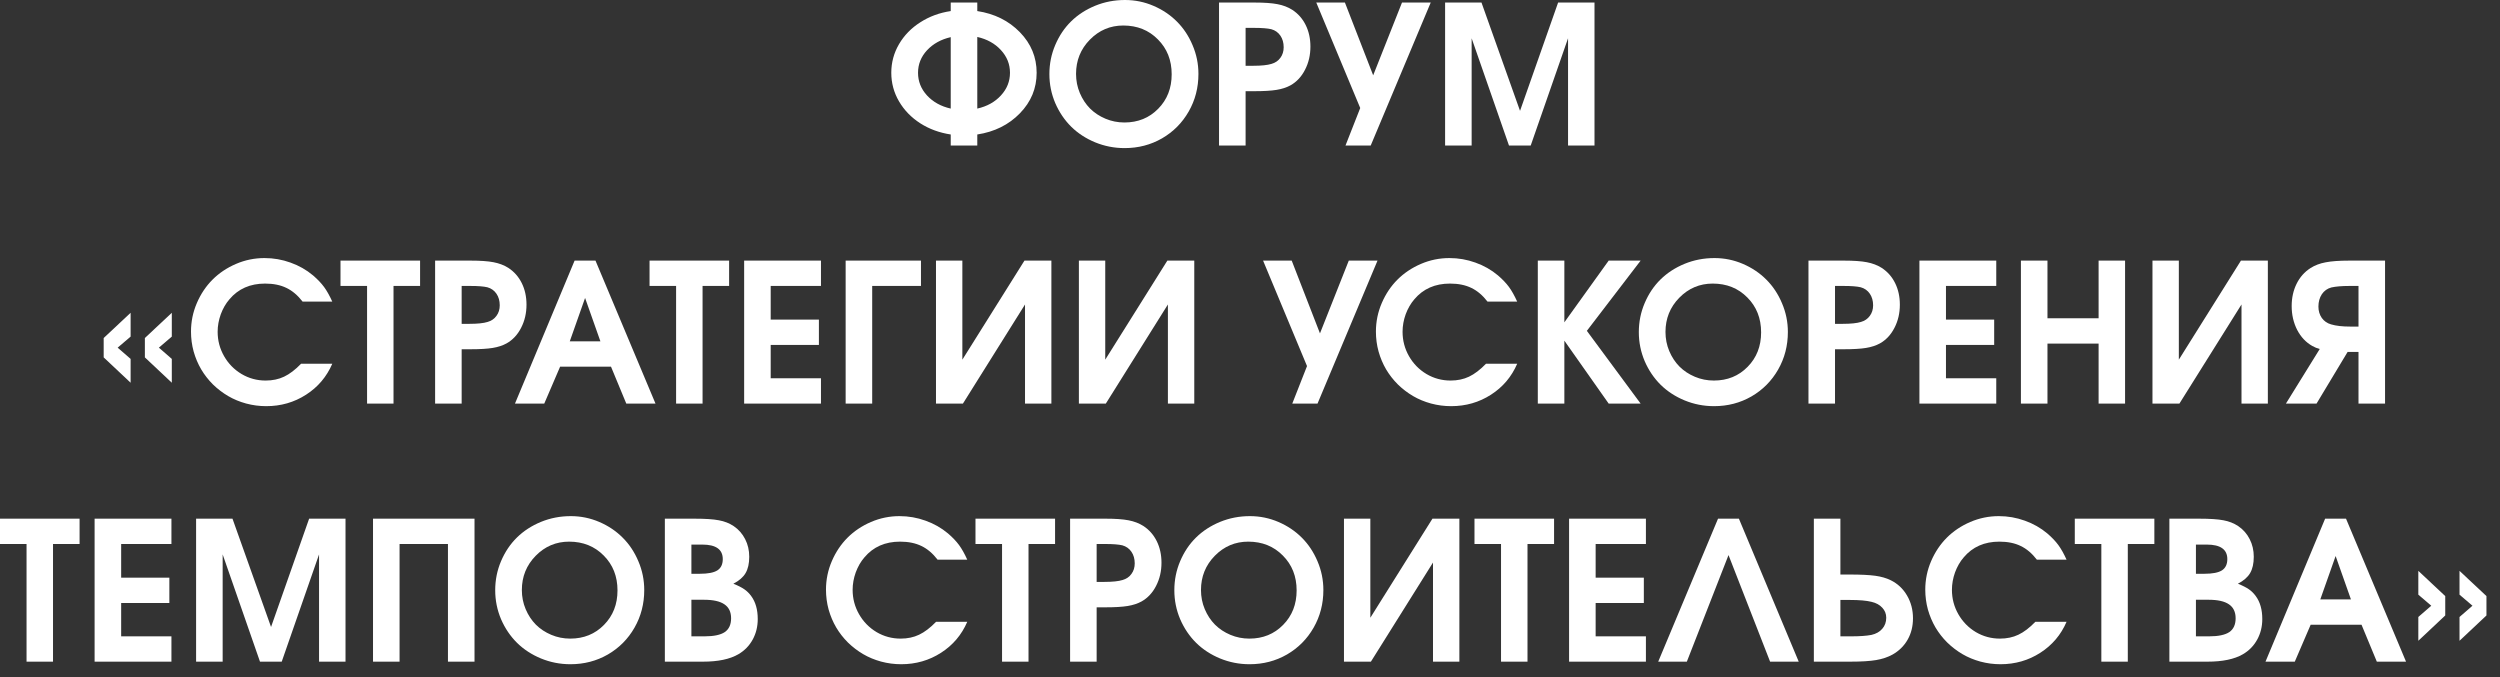 <svg width="155" height="42" viewBox="0 0 155 42" fill="none" xmlns="http://www.w3.org/2000/svg">
<rect x="0" y="0" width="155" height="42" fill="#333333" stroke="none"/>
<path d="M149.936 39.728C149.936 39.728 149.936 39.236 149.936 38.252C149.936 38.252 150.203 38.02 150.738 37.555C150.738 37.555 150.471 37.326 149.936 36.869C149.936 36.869 149.936 36.377 149.936 35.393C149.936 35.393 150.492 35.914 151.605 36.957C151.605 36.957 151.605 37.357 151.605 38.158C151.605 38.158 151.049 38.682 149.936 39.728ZM152.49 39.728C152.49 39.728 152.49 39.236 152.49 38.252C152.49 38.252 152.758 38.02 153.293 37.555C153.293 37.555 153.025 37.326 152.49 36.869C152.49 36.869 152.49 36.377 152.49 35.393C152.49 35.393 153.047 35.914 154.16 36.957C154.16 36.957 154.16 37.357 154.16 38.158C154.16 38.158 153.604 38.682 152.49 39.728Z" fill="white"/>
<path d="M140.461 41.023C140.461 41.023 141.693 38.068 144.158 32.158C144.158 32.158 144.59 32.158 145.453 32.158C145.453 32.158 146.693 35.113 149.174 41.023C149.174 41.023 148.57 41.023 147.363 41.023C147.363 41.023 147.047 40.26 146.414 38.732C146.414 38.732 145.363 38.732 143.262 38.732C143.262 38.732 142.934 39.496 142.277 41.023C142.277 41.023 141.672 41.023 140.461 41.023ZM143.859 37.162C143.859 37.162 144.492 37.162 145.758 37.162C145.758 37.162 145.441 36.266 144.809 34.473C144.809 34.473 144.492 35.369 143.859 37.162Z" fill="white"/>
<path d="M134.502 41.023C134.502 41.023 134.502 38.068 134.502 32.158C134.502 32.158 135.111 32.158 136.33 32.158C137.006 32.158 137.514 32.191 137.854 32.258C138.197 32.32 138.504 32.441 138.773 32.621C139.078 32.828 139.314 33.098 139.482 33.43C139.65 33.758 139.734 34.121 139.734 34.52C139.734 34.938 139.658 35.275 139.506 35.533C139.357 35.787 139.105 36.006 138.75 36.19C139.047 36.31 139.273 36.426 139.43 36.535C139.59 36.645 139.732 36.785 139.857 36.957C140.127 37.324 140.262 37.799 140.262 38.381C140.262 38.85 140.156 39.275 139.945 39.658C139.734 40.041 139.438 40.344 139.055 40.566C138.527 40.871 137.799 41.023 136.869 41.023H134.502ZM136.148 39.453H136.963C137.537 39.453 137.955 39.365 138.217 39.19C138.479 39.01 138.609 38.725 138.609 38.334C138.609 37.943 138.471 37.654 138.193 37.467C137.92 37.279 137.498 37.185 136.928 37.185H136.148V39.453ZM136.148 35.574H136.676C137.176 35.574 137.537 35.504 137.76 35.363C137.982 35.219 138.094 34.986 138.094 34.666C138.094 34.065 137.67 33.764 136.822 33.764H136.148V35.574Z" fill="white"/>
<path d="M130.283 41.023C130.283 41.023 130.283 38.592 130.283 33.728C130.283 33.728 129.734 33.728 128.637 33.728C128.637 33.728 128.637 33.205 128.637 32.158C128.637 32.158 130.281 32.158 133.57 32.158C133.57 32.158 133.57 32.682 133.57 33.728C133.57 33.728 133.021 33.728 131.924 33.728C131.924 33.728 131.924 36.16 131.924 41.023C131.924 41.023 131.377 41.023 130.283 41.023Z" fill="white"/>
<path d="M126.193 38.551C126.193 38.551 126.838 38.551 128.127 38.551C127.779 39.359 127.236 40 126.498 40.473C125.764 40.945 124.941 41.182 124.031 41.182C123.605 41.182 123.189 41.127 122.783 41.018C122.381 40.908 122.01 40.754 121.67 40.555C121.33 40.355 121.016 40.115 120.727 39.834C120.441 39.549 120.199 39.238 120 38.902C119.801 38.562 119.645 38.193 119.531 37.795C119.422 37.393 119.367 36.98 119.367 36.559C119.367 35.941 119.488 35.352 119.73 34.789C119.973 34.227 120.297 33.742 120.703 33.336C121.109 32.93 121.594 32.605 122.156 32.363C122.719 32.121 123.309 32 123.926 32C124.484 32 125.021 32.094 125.537 32.281C126.057 32.465 126.523 32.73 126.938 33.078C127.219 33.32 127.445 33.559 127.617 33.793C127.789 34.027 127.959 34.33 128.127 34.701H126.287C125.986 34.31 125.652 34.027 125.285 33.852C124.918 33.672 124.477 33.582 123.961 33.582C123.035 33.582 122.299 33.906 121.752 34.555C121.525 34.816 121.346 35.127 121.213 35.486C121.084 35.846 121.02 36.207 121.02 36.57C121.02 37.113 121.152 37.617 121.418 38.082C121.684 38.547 122.045 38.916 122.502 39.19C122.959 39.459 123.457 39.594 123.996 39.594C124.422 39.594 124.803 39.514 125.139 39.353C125.479 39.193 125.83 38.926 126.193 38.551Z" fill="white"/>
<path d="M112.459 32.158H114.105V35.621H114.691C115.367 35.621 115.891 35.647 116.262 35.697C116.633 35.748 116.953 35.84 117.223 35.973C117.652 36.184 117.99 36.5 118.236 36.922C118.482 37.344 118.605 37.815 118.605 38.334C118.605 38.826 118.496 39.266 118.277 39.652C118.059 40.039 117.748 40.348 117.346 40.578C117.053 40.742 116.711 40.857 116.32 40.924C115.93 40.99 115.395 41.023 114.715 41.023H112.459V32.158ZM114.105 37.197V39.453H114.768C115.295 39.453 115.715 39.424 116.027 39.365C116.316 39.299 116.541 39.172 116.701 38.984C116.865 38.797 116.947 38.568 116.947 38.299C116.947 38.06 116.865 37.853 116.701 37.678C116.541 37.502 116.32 37.381 116.039 37.315C115.73 37.236 115.277 37.197 114.68 37.197H114.105Z" fill="white"/>
<path d="M107.168 34.414C107.168 34.414 106.307 36.617 104.584 41.023C104.584 41.023 103.992 41.023 102.809 41.023C102.809 41.023 104.045 38.068 106.518 32.158C106.518 32.158 106.949 32.158 107.812 32.158C107.812 32.158 109.049 35.113 111.521 41.023C111.521 41.023 110.93 41.023 109.746 41.023C109.746 41.023 108.887 38.82 107.168 34.414Z" fill="white"/>
<path d="M97.283 41.023C97.283 41.023 97.283 38.068 97.283 32.158C97.283 32.158 98.871 32.158 102.047 32.158C102.047 32.158 102.047 32.682 102.047 33.728C102.047 33.728 101.008 33.728 98.93 33.728C98.93 33.728 98.93 34.424 98.93 35.815C98.93 35.815 99.926 35.815 101.918 35.815C101.918 35.815 101.918 36.338 101.918 37.385C101.918 37.385 100.922 37.385 98.93 37.385C98.93 37.385 98.93 38.074 98.93 39.453C98.93 39.453 99.969 39.453 102.047 39.453C102.047 39.453 102.047 39.977 102.047 41.023C102.047 41.023 100.459 41.023 97.283 41.023Z" fill="white"/>
<path d="M93.064 41.023C93.064 41.023 93.064 38.592 93.064 33.728C93.064 33.728 92.516 33.728 91.418 33.728C91.418 33.728 91.418 33.205 91.418 32.158C91.418 32.158 93.062 32.158 96.352 32.158C96.352 32.158 96.352 32.682 96.352 33.728C96.352 33.728 95.803 33.728 94.705 33.728C94.705 33.728 94.705 36.16 94.705 41.023C94.705 41.023 94.158 41.023 93.064 41.023Z" fill="white"/>
<path d="M88.811 32.158C88.811 32.158 89.367 32.158 90.481 32.158C90.481 32.158 90.481 35.113 90.481 41.023C90.481 41.023 89.936 41.023 88.846 41.023C88.846 41.023 88.846 38.975 88.846 34.877C88.846 34.877 87.562 36.926 84.996 41.023C84.996 41.023 84.439 41.023 83.326 41.023C83.326 41.023 83.326 38.068 83.326 32.158C83.326 32.158 83.871 32.158 84.961 32.158C84.961 32.158 84.961 34.205 84.961 38.299C84.961 38.299 86.244 36.252 88.811 32.158Z" fill="white"/>
<path d="M77.496 32C78.113 32 78.703 32.121 79.266 32.363C79.828 32.605 80.312 32.932 80.719 33.342C81.125 33.748 81.447 34.234 81.686 34.801C81.928 35.367 82.049 35.961 82.049 36.582C82.049 37.434 81.848 38.211 81.445 38.914C81.043 39.617 80.492 40.172 79.793 40.578C79.094 40.98 78.32 41.182 77.473 41.182C76.832 41.182 76.223 41.062 75.644 40.824C75.07 40.586 74.576 40.264 74.162 39.857C73.748 39.447 73.418 38.959 73.172 38.393C72.93 37.822 72.809 37.223 72.809 36.594C72.809 35.957 72.93 35.355 73.172 34.789C73.414 34.219 73.742 33.73 74.156 33.324C74.57 32.918 75.066 32.596 75.644 32.357C76.227 32.119 76.844 32 77.496 32ZM77.391 33.582C76.582 33.582 75.891 33.875 75.316 34.461C74.746 35.043 74.461 35.75 74.461 36.582C74.461 37 74.539 37.395 74.695 37.766C74.852 38.137 75.062 38.457 75.328 38.727C75.594 38.992 75.912 39.203 76.283 39.359C76.654 39.516 77.047 39.594 77.461 39.594C78.301 39.594 78.998 39.31 79.553 38.744C80.111 38.178 80.391 37.465 80.391 36.605C80.391 35.734 80.106 35.014 79.535 34.443C78.969 33.869 78.254 33.582 77.391 33.582Z" fill="white"/>
<path d="M66.346 41.023C66.346 41.023 66.346 38.068 66.346 32.158C66.346 32.158 67.078 32.158 68.543 32.158C69.148 32.158 69.623 32.191 69.967 32.258C70.314 32.324 70.621 32.441 70.887 32.609C71.246 32.844 71.523 33.158 71.719 33.553C71.914 33.947 72.012 34.393 72.012 34.889C72.012 35.416 71.9 35.895 71.678 36.324C71.459 36.754 71.158 37.076 70.775 37.291C70.533 37.424 70.246 37.518 69.914 37.572C69.582 37.627 69.117 37.654 68.519 37.654H67.992V41.023H66.346ZM67.992 36.078H68.473C68.973 36.078 69.348 36.039 69.598 35.961C69.832 35.895 70.016 35.77 70.148 35.586C70.285 35.402 70.353 35.184 70.353 34.93C70.353 34.648 70.285 34.408 70.148 34.209C70.012 34.01 69.824 33.877 69.586 33.81C69.352 33.756 69.004 33.728 68.543 33.728H67.992V36.078Z" fill="white"/>
<path d="M62.127 41.023C62.127 41.023 62.127 38.592 62.127 33.728C62.127 33.728 61.578 33.728 60.48 33.728C60.48 33.728 60.48 33.205 60.48 32.158C60.48 32.158 62.125 32.158 65.414 32.158C65.414 32.158 65.414 32.682 65.414 33.728C65.414 33.728 64.865 33.728 63.768 33.728C63.768 33.728 63.768 36.16 63.768 41.023C63.768 41.023 63.221 41.023 62.127 41.023Z" fill="white"/>
<path d="M58.037 38.551C58.037 38.551 58.682 38.551 59.971 38.551C59.623 39.359 59.08 40 58.342 40.473C57.607 40.945 56.785 41.182 55.875 41.182C55.449 41.182 55.033 41.127 54.627 41.018C54.225 40.908 53.853 40.754 53.514 40.555C53.174 40.355 52.859 40.115 52.57 39.834C52.285 39.549 52.043 39.238 51.844 38.902C51.645 38.562 51.488 38.193 51.375 37.795C51.266 37.393 51.211 36.98 51.211 36.559C51.211 35.941 51.332 35.352 51.574 34.789C51.816 34.227 52.141 33.742 52.547 33.336C52.953 32.93 53.438 32.605 54 32.363C54.562 32.121 55.152 32 55.77 32C56.328 32 56.865 32.094 57.381 32.281C57.9 32.465 58.367 32.73 58.781 33.078C59.062 33.32 59.289 33.559 59.461 33.793C59.633 34.027 59.803 34.33 59.971 34.701H58.131C57.83 34.31 57.496 34.027 57.129 33.852C56.762 33.672 56.32 33.582 55.805 33.582C54.879 33.582 54.143 33.906 53.596 34.555C53.369 34.816 53.19 35.127 53.057 35.486C52.928 35.846 52.863 36.207 52.863 36.57C52.863 37.113 52.996 37.617 53.262 38.082C53.527 38.547 53.889 38.916 54.346 39.19C54.803 39.459 55.301 39.594 55.84 39.594C56.266 39.594 56.647 39.514 56.982 39.353C57.322 39.193 57.674 38.926 58.037 38.551Z" fill="white"/>
<path d="M41.221 41.023C41.221 41.023 41.221 38.068 41.221 32.158C41.221 32.158 41.83 32.158 43.049 32.158C43.725 32.158 44.232 32.191 44.572 32.258C44.916 32.32 45.223 32.441 45.492 32.621C45.797 32.828 46.033 33.098 46.201 33.43C46.369 33.758 46.453 34.121 46.453 34.52C46.453 34.938 46.377 35.275 46.225 35.533C46.076 35.787 45.824 36.006 45.469 36.19C45.766 36.31 45.992 36.426 46.148 36.535C46.309 36.645 46.451 36.785 46.576 36.957C46.846 37.324 46.98 37.799 46.98 38.381C46.98 38.85 46.875 39.275 46.664 39.658C46.453 40.041 46.156 40.344 45.773 40.566C45.246 40.871 44.518 41.023 43.588 41.023H41.221ZM42.867 39.453H43.682C44.256 39.453 44.674 39.365 44.935 39.19C45.197 39.01 45.328 38.725 45.328 38.334C45.328 37.943 45.19 37.654 44.912 37.467C44.639 37.279 44.217 37.185 43.647 37.185H42.867V39.453ZM42.867 35.574H43.395C43.895 35.574 44.256 35.504 44.478 35.363C44.701 35.219 44.812 34.986 44.812 34.666C44.812 34.065 44.389 33.764 43.541 33.764H42.867V35.574Z" fill="white"/>
<path d="M35.391 32C36.008 32 36.598 32.121 37.16 32.363C37.723 32.605 38.207 32.932 38.613 33.342C39.02 33.748 39.342 34.234 39.58 34.801C39.822 35.367 39.943 35.961 39.943 36.582C39.943 37.434 39.742 38.211 39.34 38.914C38.938 39.617 38.387 40.172 37.688 40.578C36.988 40.98 36.215 41.182 35.367 41.182C34.727 41.182 34.117 41.062 33.539 40.824C32.965 40.586 32.471 40.264 32.057 39.857C31.643 39.447 31.312 38.959 31.066 38.393C30.824 37.822 30.703 37.223 30.703 36.594C30.703 35.957 30.824 35.355 31.066 34.789C31.309 34.219 31.637 33.73 32.051 33.324C32.465 32.918 32.961 32.596 33.539 32.357C34.121 32.119 34.738 32 35.391 32ZM35.285 33.582C34.477 33.582 33.785 33.875 33.211 34.461C32.641 35.043 32.355 35.75 32.355 36.582C32.355 37 32.434 37.395 32.59 37.766C32.746 38.137 32.957 38.457 33.223 38.727C33.488 38.992 33.807 39.203 34.178 39.359C34.549 39.516 34.941 39.594 35.355 39.594C36.195 39.594 36.893 39.31 37.447 38.744C38.006 38.178 38.285 37.465 38.285 36.605C38.285 35.734 38 35.014 37.43 34.443C36.863 33.869 36.148 33.582 35.285 33.582Z" fill="white"/>
<path d="M23.127 41.023C23.127 41.023 23.127 38.068 23.127 32.158C23.127 32.158 25.225 32.158 29.42 32.158C29.42 32.158 29.42 35.113 29.42 41.023C29.42 41.023 28.871 41.023 27.773 41.023C27.773 41.023 27.773 38.592 27.773 33.728C27.773 33.728 26.773 33.728 24.773 33.728C24.773 33.728 24.773 36.16 24.773 41.023C24.773 41.023 24.225 41.023 23.127 41.023Z" fill="white"/>
<path d="M12.158 41.023C12.158 41.023 12.158 38.068 12.158 32.158C12.158 32.158 12.91 32.158 14.414 32.158C14.414 32.158 15.211 34.397 16.805 38.873C16.805 38.873 17.592 36.635 19.166 32.158C19.166 32.158 19.918 32.158 21.422 32.158C21.422 32.158 21.422 35.113 21.422 41.023C21.422 41.023 20.875 41.023 19.781 41.023C19.781 41.023 19.781 38.807 19.781 34.373C19.781 34.373 19.01 36.59 17.467 41.023C17.467 41.023 17.018 41.023 16.119 41.023C16.119 41.023 15.348 38.807 13.805 34.373C13.805 34.373 13.805 36.59 13.805 41.023C13.805 41.023 13.256 41.023 12.158 41.023Z" fill="white"/>
<path d="M5.865 41.023C5.865 41.023 5.865 38.068 5.865 32.158C5.865 32.158 7.453 32.158 10.629 32.158C10.629 32.158 10.629 32.682 10.629 33.728C10.629 33.728 9.59 33.728 7.512 33.728C7.512 33.728 7.512 34.424 7.512 35.815C7.512 35.815 8.508 35.815 10.5 35.815C10.5 35.815 10.5 36.338 10.5 37.385C10.5 37.385 9.504 37.385 7.512 37.385C7.512 37.385 7.512 38.074 7.512 39.453C7.512 39.453 8.551 39.453 10.629 39.453C10.629 39.453 10.629 39.977 10.629 41.023C10.629 41.023 9.041 41.023 5.865 41.023Z" fill="white"/>
<path d="M1.646 41.023C1.646 41.023 1.646 38.592 1.646 33.728C1.646 33.728 1.098 33.728 0 33.728C0 33.728 0 33.205 0 32.158C0 32.158 1.645 32.158 4.934 32.158C4.934 32.158 4.934 32.682 4.934 33.728C4.934 33.728 4.385 33.728 3.287 33.728C3.287 33.728 3.287 36.16 3.287 41.023C3.287 41.023 2.74 41.023 1.646 41.023Z" fill="white"/>
<path d="M146.227 20.248V17.729H145.652C145.195 17.729 144.826 17.76 144.545 17.822C144.295 17.889 144.098 18.029 143.953 18.244C143.812 18.459 143.742 18.715 143.742 19.012C143.742 19.277 143.812 19.512 143.953 19.715C144.098 19.914 144.291 20.047 144.533 20.113C144.834 20.203 145.23 20.248 145.723 20.248H146.227ZM147.873 25.023H146.227V21.818H145.553L143.625 25.023H141.727L143.824 21.637C143.664 21.598 143.51 21.535 143.361 21.449C142.967 21.227 142.654 20.895 142.424 20.453C142.197 20.008 142.084 19.516 142.084 18.977C142.084 18.465 142.186 18.004 142.389 17.594C142.592 17.184 142.879 16.859 143.25 16.621C143.52 16.449 143.832 16.33 144.188 16.264C144.547 16.193 145.039 16.158 145.664 16.158H147.873V25.023Z" fill="white"/>
<path d="M138.938 16.158C138.938 16.158 139.494 16.158 140.607 16.158C140.607 16.158 140.607 19.113 140.607 25.023C140.607 25.023 140.062 25.023 138.973 25.023C138.973 25.023 138.973 22.975 138.973 18.877C138.973 18.877 137.689 20.926 135.123 25.023C135.123 25.023 134.566 25.023 133.453 25.023C133.453 25.023 133.453 22.068 133.453 16.158C133.453 16.158 133.998 16.158 135.088 16.158C135.088 16.158 135.088 18.205 135.088 22.299C135.088 22.299 136.371 20.252 138.938 16.158Z" fill="white"/>
<path d="M125.297 25.023C125.297 25.023 125.297 22.068 125.297 16.158C125.297 16.158 125.846 16.158 126.943 16.158C126.943 16.158 126.943 17.35 126.943 19.732C126.943 19.732 128 19.732 130.113 19.732C130.113 19.732 130.113 18.541 130.113 16.158C130.113 16.158 130.66 16.158 131.754 16.158C131.754 16.158 131.754 19.113 131.754 25.023C131.754 25.023 131.207 25.023 130.113 25.023C130.113 25.023 130.113 23.783 130.113 21.303C130.113 21.303 129.057 21.303 126.943 21.303C126.943 21.303 126.943 22.543 126.943 25.023C126.943 25.023 126.395 25.023 125.297 25.023Z" fill="white"/>
<path d="M119.004 25.023C119.004 25.023 119.004 22.068 119.004 16.158C119.004 16.158 120.592 16.158 123.768 16.158C123.768 16.158 123.768 16.682 123.768 17.729C123.768 17.729 122.729 17.729 120.65 17.729C120.65 17.729 120.65 18.424 120.65 19.814C120.65 19.814 121.646 19.814 123.639 19.814C123.639 19.814 123.639 20.338 123.639 21.385C123.639 21.385 122.643 21.385 120.65 21.385C120.65 21.385 120.65 22.074 120.65 23.453C120.65 23.453 121.689 23.453 123.768 23.453C123.768 23.453 123.768 23.977 123.768 25.023C123.768 25.023 122.18 25.023 119.004 25.023Z" fill="white"/>
<path d="M112.125 25.023C112.125 25.023 112.125 22.068 112.125 16.158C112.125 16.158 112.857 16.158 114.322 16.158C114.928 16.158 115.402 16.191 115.746 16.258C116.094 16.324 116.4 16.441 116.666 16.609C117.025 16.844 117.303 17.158 117.498 17.553C117.693 17.947 117.791 18.393 117.791 18.889C117.791 19.416 117.68 19.895 117.457 20.324C117.238 20.754 116.938 21.076 116.555 21.291C116.312 21.424 116.025 21.518 115.693 21.572C115.361 21.627 114.896 21.654 114.299 21.654H113.771V25.023H112.125ZM113.771 20.078H114.252C114.752 20.078 115.127 20.039 115.377 19.961C115.611 19.895 115.795 19.77 115.928 19.586C116.064 19.402 116.133 19.184 116.133 18.93C116.133 18.648 116.064 18.408 115.928 18.209C115.791 18.01 115.604 17.877 115.365 17.811C115.131 17.756 114.783 17.729 114.322 17.729H113.771V20.078Z" fill="white"/>
<path d="M106.295 16C106.912 16 107.502 16.121 108.064 16.363C108.627 16.605 109.111 16.932 109.518 17.342C109.924 17.748 110.246 18.234 110.484 18.801C110.727 19.367 110.848 19.961 110.848 20.582C110.848 21.434 110.646 22.211 110.244 22.914C109.842 23.617 109.291 24.172 108.592 24.578C107.893 24.98 107.119 25.182 106.271 25.182C105.631 25.182 105.021 25.062 104.443 24.824C103.869 24.586 103.375 24.264 102.961 23.857C102.547 23.447 102.217 22.959 101.971 22.393C101.729 21.822 101.607 21.223 101.607 20.594C101.607 19.957 101.729 19.355 101.971 18.789C102.213 18.219 102.541 17.73 102.955 17.324C103.369 16.918 103.865 16.596 104.443 16.357C105.025 16.119 105.643 16 106.295 16ZM106.189 17.582C105.381 17.582 104.689 17.875 104.115 18.461C103.545 19.043 103.26 19.75 103.26 20.582C103.26 21 103.338 21.395 103.494 21.766C103.65 22.137 103.861 22.457 104.127 22.727C104.393 22.992 104.711 23.203 105.082 23.359C105.453 23.516 105.846 23.594 106.26 23.594C107.1 23.594 107.797 23.311 108.352 22.744C108.91 22.178 109.189 21.465 109.189 20.605C109.189 19.734 108.904 19.014 108.334 18.443C107.768 17.869 107.053 17.582 106.189 17.582Z" fill="white"/>
<path d="M95.344 25.023C95.344 25.023 95.344 22.068 95.344 16.158C95.344 16.158 95.893 16.158 96.99 16.158C96.99 16.158 96.99 17.434 96.99 19.984C96.99 19.984 97.906 18.709 99.738 16.158C99.738 16.158 100.398 16.158 101.719 16.158C101.719 16.158 100.607 17.609 98.385 20.512C98.385 20.512 99.496 22.016 101.719 25.023C101.719 25.023 101.059 25.023 99.738 25.023C99.738 25.023 98.822 23.723 96.99 21.121C96.99 21.121 96.99 22.422 96.99 25.023C96.99 25.023 96.441 25.023 95.344 25.023Z" fill="white"/>
<path d="M92.133 22.551C92.133 22.551 92.777 22.551 94.066 22.551C93.719 23.359 93.176 24 92.438 24.473C91.703 24.945 90.881 25.182 89.971 25.182C89.545 25.182 89.129 25.127 88.723 25.018C88.32 24.908 87.949 24.754 87.609 24.555C87.269 24.355 86.955 24.115 86.666 23.834C86.381 23.549 86.139 23.238 85.939 22.902C85.74 22.562 85.584 22.193 85.471 21.795C85.361 21.393 85.307 20.98 85.307 20.559C85.307 19.941 85.428 19.352 85.67 18.789C85.912 18.227 86.236 17.742 86.643 17.336C87.049 16.93 87.533 16.605 88.096 16.363C88.658 16.121 89.248 16 89.865 16C90.424 16 90.961 16.094 91.477 16.281C91.996 16.465 92.463 16.73 92.877 17.078C93.158 17.32 93.385 17.559 93.557 17.793C93.728 18.027 93.898 18.33 94.066 18.701H92.227C91.926 18.311 91.592 18.027 91.225 17.852C90.857 17.672 90.416 17.582 89.9 17.582C88.975 17.582 88.238 17.906 87.691 18.555C87.465 18.816 87.285 19.127 87.152 19.486C87.023 19.846 86.959 20.207 86.959 20.57C86.959 21.113 87.092 21.617 87.357 22.082C87.623 22.547 87.984 22.916 88.441 23.189C88.898 23.459 89.397 23.594 89.936 23.594C90.361 23.594 90.742 23.514 91.078 23.354C91.418 23.193 91.769 22.926 92.133 22.551Z" fill="white"/>
<path d="M81.686 25.023C81.686 25.023 81.164 25.023 80.121 25.023C80.121 25.023 80.426 24.248 81.035 22.697C81.035 22.697 80.127 20.518 78.311 16.158C78.311 16.158 78.902 16.158 80.086 16.158C80.086 16.158 80.67 17.662 81.838 20.67C81.838 20.67 82.434 19.166 83.625 16.158C83.625 16.158 84.219 16.158 85.406 16.158C85.406 16.158 84.166 19.113 81.686 25.023Z" fill="white"/>
<path d="M72.375 16.158C72.375 16.158 72.932 16.158 74.045 16.158C74.045 16.158 74.045 19.113 74.045 25.023C74.045 25.023 73.5 25.023 72.41 25.023C72.41 25.023 72.41 22.975 72.41 18.877C72.41 18.877 71.127 20.926 68.561 25.023C68.561 25.023 68.004 25.023 66.891 25.023C66.891 25.023 66.891 22.068 66.891 16.158C66.891 16.158 67.436 16.158 68.525 16.158C68.525 16.158 68.525 18.205 68.525 22.299C68.525 22.299 69.809 20.252 72.375 16.158Z" fill="white"/>
<path d="M63.516 16.158C63.516 16.158 64.072 16.158 65.186 16.158C65.186 16.158 65.186 19.113 65.186 25.023C65.186 25.023 64.641 25.023 63.551 25.023C63.551 25.023 63.551 22.975 63.551 18.877C63.551 18.877 62.268 20.926 59.701 25.023C59.701 25.023 59.145 25.023 58.031 25.023C58.031 25.023 58.031 22.068 58.031 16.158C58.031 16.158 58.576 16.158 59.666 16.158C59.666 16.158 59.666 18.205 59.666 22.299C59.666 22.299 60.949 20.252 63.516 16.158Z" fill="white"/>
<path d="M57.1 17.729C57.1 17.729 56.092 17.729 54.076 17.729C54.076 17.729 54.076 20.16 54.076 25.023C54.076 25.023 53.527 25.023 52.43 25.023C52.43 25.023 52.43 22.068 52.43 16.158C52.43 16.158 53.986 16.158 57.1 16.158C57.1 16.158 57.1 16.682 57.1 17.729Z" fill="white"/>
<path d="M46.137 25.023C46.137 25.023 46.137 22.068 46.137 16.158C46.137 16.158 47.725 16.158 50.9 16.158C50.9 16.158 50.9 16.682 50.9 17.729C50.9 17.729 49.861 17.729 47.783 17.729C47.783 17.729 47.783 18.424 47.783 19.814C47.783 19.814 48.779 19.814 50.772 19.814C50.772 19.814 50.772 20.338 50.772 21.385C50.772 21.385 49.775 21.385 47.783 21.385C47.783 21.385 47.783 22.074 47.783 23.453C47.783 23.453 48.822 23.453 50.9 23.453C50.9 23.453 50.9 23.977 50.9 25.023C50.9 25.023 49.312 25.023 46.137 25.023Z" fill="white"/>
<path d="M41.918 25.023C41.918 25.023 41.918 22.592 41.918 17.729C41.918 17.729 41.369 17.729 40.272 17.729C40.272 17.729 40.272 17.205 40.272 16.158C40.272 16.158 41.916 16.158 45.205 16.158C45.205 16.158 45.205 16.682 45.205 17.729C45.205 17.729 44.656 17.729 43.559 17.729C43.559 17.729 43.559 20.16 43.559 25.023C43.559 25.023 43.012 25.023 41.918 25.023Z" fill="white"/>
<path d="M31.928 25.023C31.928 25.023 33.16 22.068 35.625 16.158C35.625 16.158 36.057 16.158 36.92 16.158C36.92 16.158 38.16 19.113 40.641 25.023C40.641 25.023 40.037 25.023 38.83 25.023C38.83 25.023 38.514 24.26 37.881 22.732C37.881 22.732 36.83 22.732 34.728 22.732C34.728 22.732 34.4 23.496 33.744 25.023C33.744 25.023 33.139 25.023 31.928 25.023ZM35.326 21.162C35.326 21.162 35.959 21.162 37.225 21.162C37.225 21.162 36.908 20.266 36.275 18.473C36.275 18.473 35.959 19.369 35.326 21.162Z" fill="white"/>
<path d="M26.977 25.023C26.977 25.023 26.977 22.068 26.977 16.158C26.977 16.158 27.709 16.158 29.174 16.158C29.779 16.158 30.254 16.191 30.598 16.258C30.945 16.324 31.252 16.441 31.518 16.609C31.877 16.844 32.154 17.158 32.35 17.553C32.545 17.947 32.643 18.393 32.643 18.889C32.643 19.416 32.531 19.895 32.309 20.324C32.09 20.754 31.789 21.076 31.406 21.291C31.164 21.424 30.877 21.518 30.545 21.572C30.213 21.627 29.748 21.654 29.15 21.654H28.623V25.023H26.977ZM28.623 20.078H29.104C29.604 20.078 29.979 20.039 30.229 19.961C30.463 19.895 30.646 19.77 30.779 19.586C30.916 19.402 30.984 19.184 30.984 18.93C30.984 18.648 30.916 18.408 30.779 18.209C30.643 18.01 30.455 17.877 30.217 17.811C29.982 17.756 29.635 17.729 29.174 17.729H28.623V20.078Z" fill="white"/>
<path d="M22.758 25.023C22.758 25.023 22.758 22.592 22.758 17.729C22.758 17.729 22.209 17.729 21.111 17.729C21.111 17.729 21.111 17.205 21.111 16.158C21.111 16.158 22.756 16.158 26.045 16.158C26.045 16.158 26.045 16.682 26.045 17.729C26.045 17.729 25.496 17.729 24.398 17.729C24.398 17.729 24.398 20.16 24.398 25.023C24.398 25.023 23.852 25.023 22.758 25.023Z" fill="white"/>
<path d="M18.668 22.551C18.668 22.551 19.312 22.551 20.602 22.551C20.254 23.359 19.711 24 18.973 24.473C18.238 24.945 17.416 25.182 16.506 25.182C16.08 25.182 15.664 25.127 15.258 25.018C14.855 24.908 14.484 24.754 14.145 24.555C13.805 24.355 13.49 24.115 13.201 23.834C12.916 23.549 12.674 23.238 12.475 22.902C12.275 22.562 12.119 22.193 12.006 21.795C11.896 21.393 11.842 20.98 11.842 20.559C11.842 19.941 11.963 19.352 12.205 18.789C12.447 18.227 12.771 17.742 13.178 17.336C13.584 16.93 14.068 16.605 14.631 16.363C15.193 16.121 15.783 16 16.4 16C16.959 16 17.496 16.094 18.012 16.281C18.531 16.465 18.998 16.73 19.412 17.078C19.693 17.32 19.92 17.559 20.092 17.793C20.264 18.027 20.434 18.33 20.602 18.701H18.762C18.461 18.311 18.127 18.027 17.76 17.852C17.393 17.672 16.951 17.582 16.436 17.582C15.51 17.582 14.773 17.906 14.227 18.555C14 18.816 13.82 19.127 13.688 19.486C13.559 19.846 13.494 20.207 13.494 20.57C13.494 21.113 13.627 21.617 13.893 22.082C14.158 22.547 14.52 22.916 14.977 23.189C15.434 23.459 15.932 23.594 16.471 23.594C16.896 23.594 17.277 23.514 17.613 23.354C17.953 23.193 18.305 22.926 18.668 22.551Z" fill="white"/>
<path d="M10.652 23.729C10.652 23.729 10.096 23.205 8.982 22.158C8.982 22.158 8.982 21.758 8.982 20.957C8.982 20.957 9.539 20.436 10.652 19.393C10.652 19.393 10.652 19.885 10.652 20.869C10.652 20.869 10.385 21.098 9.85 21.555C9.85 21.555 10.117 21.787 10.652 22.252C10.652 22.252 10.652 22.744 10.652 23.729ZM8.098 23.729C8.098 23.729 7.541 23.205 6.428 22.158C6.428 22.158 6.428 21.758 6.428 20.957C6.428 20.957 6.984 20.436 8.098 19.393C8.098 19.393 8.098 19.885 8.098 20.869C8.098 20.869 7.83 21.098 7.295 21.555C7.295 21.555 7.562 21.787 8.098 22.252C8.098 22.252 8.098 22.744 8.098 23.729Z" fill="white"/>
<path d="M89.596 9.023C89.596 9.023 89.596 6.068 89.596 0.158C89.596 0.158 90.348 0.158 91.852 0.158C91.852 0.158 92.648 2.396 94.242 6.873C94.242 6.873 95.029 4.635 96.603 0.158C96.603 0.158 97.356 0.158 98.859 0.158C98.859 0.158 98.859 3.113 98.859 9.023C98.859 9.023 98.312 9.023 97.219 9.023C97.219 9.023 97.219 6.807 97.219 2.373C97.219 2.373 96.447 4.59 94.904 9.023C94.904 9.023 94.455 9.023 93.557 9.023C93.557 9.023 92.785 6.807 91.242 2.373C91.242 2.373 91.242 4.59 91.242 9.023C91.242 9.023 90.693 9.023 89.596 9.023Z" fill="white"/>
<path d="M84.984 9.023C84.984 9.023 84.463 9.023 83.42 9.023C83.42 9.023 83.725 8.248 84.334 6.697C84.334 6.697 83.426 4.518 81.609 0.158C81.609 0.158 82.201 0.158 83.385 0.158C83.385 0.158 83.969 1.662 85.137 4.67C85.137 4.67 85.732 3.166 86.924 0.158C86.924 0.158 87.518 0.158 88.705 0.158C88.705 0.158 87.465 3.113 84.984 9.023Z" fill="white"/>
<path d="M75.58 9.023C75.58 9.023 75.58 6.068 75.58 0.158C75.58 0.158 76.312 0.158 77.777 0.158C78.383 0.158 78.857 0.191 79.201 0.258C79.549 0.324 79.856 0.441 80.121 0.609C80.481 0.844 80.758 1.158 80.953 1.553C81.148 1.947 81.246 2.393 81.246 2.889C81.246 3.416 81.135 3.895 80.912 4.324C80.693 4.754 80.393 5.076 80.01 5.291C79.768 5.424 79.481 5.518 79.148 5.572C78.816 5.627 78.352 5.654 77.754 5.654H77.227V9.023H75.58ZM77.227 4.078H77.707C78.207 4.078 78.582 4.039 78.832 3.961C79.066 3.895 79.25 3.77 79.383 3.586C79.519 3.402 79.588 3.184 79.588 2.93C79.588 2.648 79.519 2.408 79.383 2.209C79.246 2.01 79.059 1.877 78.82 1.811C78.586 1.756 78.238 1.729 77.777 1.729H77.227V4.078Z" fill="white"/>
<path d="M69.75 0C70.367 0 70.957 0.121 71.519 0.363C72.082 0.605 72.566 0.932 72.973 1.342C73.379 1.748 73.701 2.234 73.939 2.801C74.182 3.367 74.303 3.961 74.303 4.582C74.303 5.434 74.102 6.211 73.699 6.914C73.297 7.617 72.746 8.172 72.047 8.578C71.348 8.98 70.574 9.182 69.727 9.182C69.086 9.182 68.477 9.062 67.898 8.824C67.324 8.586 66.83 8.264 66.416 7.857C66.002 7.447 65.672 6.959 65.426 6.393C65.184 5.822 65.062 5.223 65.062 4.594C65.062 3.957 65.184 3.355 65.426 2.789C65.668 2.219 65.996 1.73 66.41 1.324C66.824 0.918 67.32 0.596 67.898 0.357C68.481 0.119 69.098 0 69.75 0ZM69.644 1.582C68.836 1.582 68.144 1.875 67.57 2.461C67 3.043 66.715 3.75 66.715 4.582C66.715 5 66.793 5.395 66.949 5.766C67.106 6.137 67.316 6.457 67.582 6.727C67.848 6.992 68.166 7.203 68.537 7.359C68.908 7.516 69.301 7.594 69.715 7.594C70.555 7.594 71.252 7.311 71.807 6.744C72.365 6.178 72.644 5.465 72.644 4.605C72.644 3.734 72.359 3.014 71.789 2.443C71.223 1.869 70.508 1.582 69.644 1.582Z" fill="white"/>
<path d="M60.592 2.291C60.592 2.291 60.592 3.771 60.592 6.732C61.197 6.596 61.685 6.324 62.057 5.918C62.432 5.512 62.619 5.043 62.619 4.512C62.619 3.98 62.432 3.512 62.057 3.105C61.685 2.699 61.197 2.428 60.592 2.291ZM58.945 6.732V2.303C58.34 2.443 57.85 2.715 57.475 3.117C57.103 3.52 56.918 3.984 56.918 4.512C56.918 5.043 57.103 5.512 57.475 5.918C57.85 6.324 58.34 6.596 58.945 6.732ZM58.945 0.686V0.158H60.592C60.592 0.158 60.592 0.334 60.592 0.686C61.662 0.85 62.543 1.287 63.234 1.998C63.926 2.709 64.272 3.547 64.272 4.512C64.272 5.477 63.926 6.314 63.234 7.025C62.543 7.736 61.662 8.174 60.592 8.338V9.023C60.592 9.023 60.043 9.023 58.945 9.023C58.945 9.023 58.945 8.795 58.945 8.338C58.246 8.232 57.617 8.002 57.059 7.646C56.5 7.287 56.06 6.834 55.74 6.287C55.42 5.74 55.26 5.148 55.26 4.512C55.26 3.875 55.42 3.283 55.74 2.736C56.06 2.189 56.5 1.738 57.059 1.383C57.617 1.023 58.246 0.791 58.945 0.686Z" fill="white"/>
</svg>
